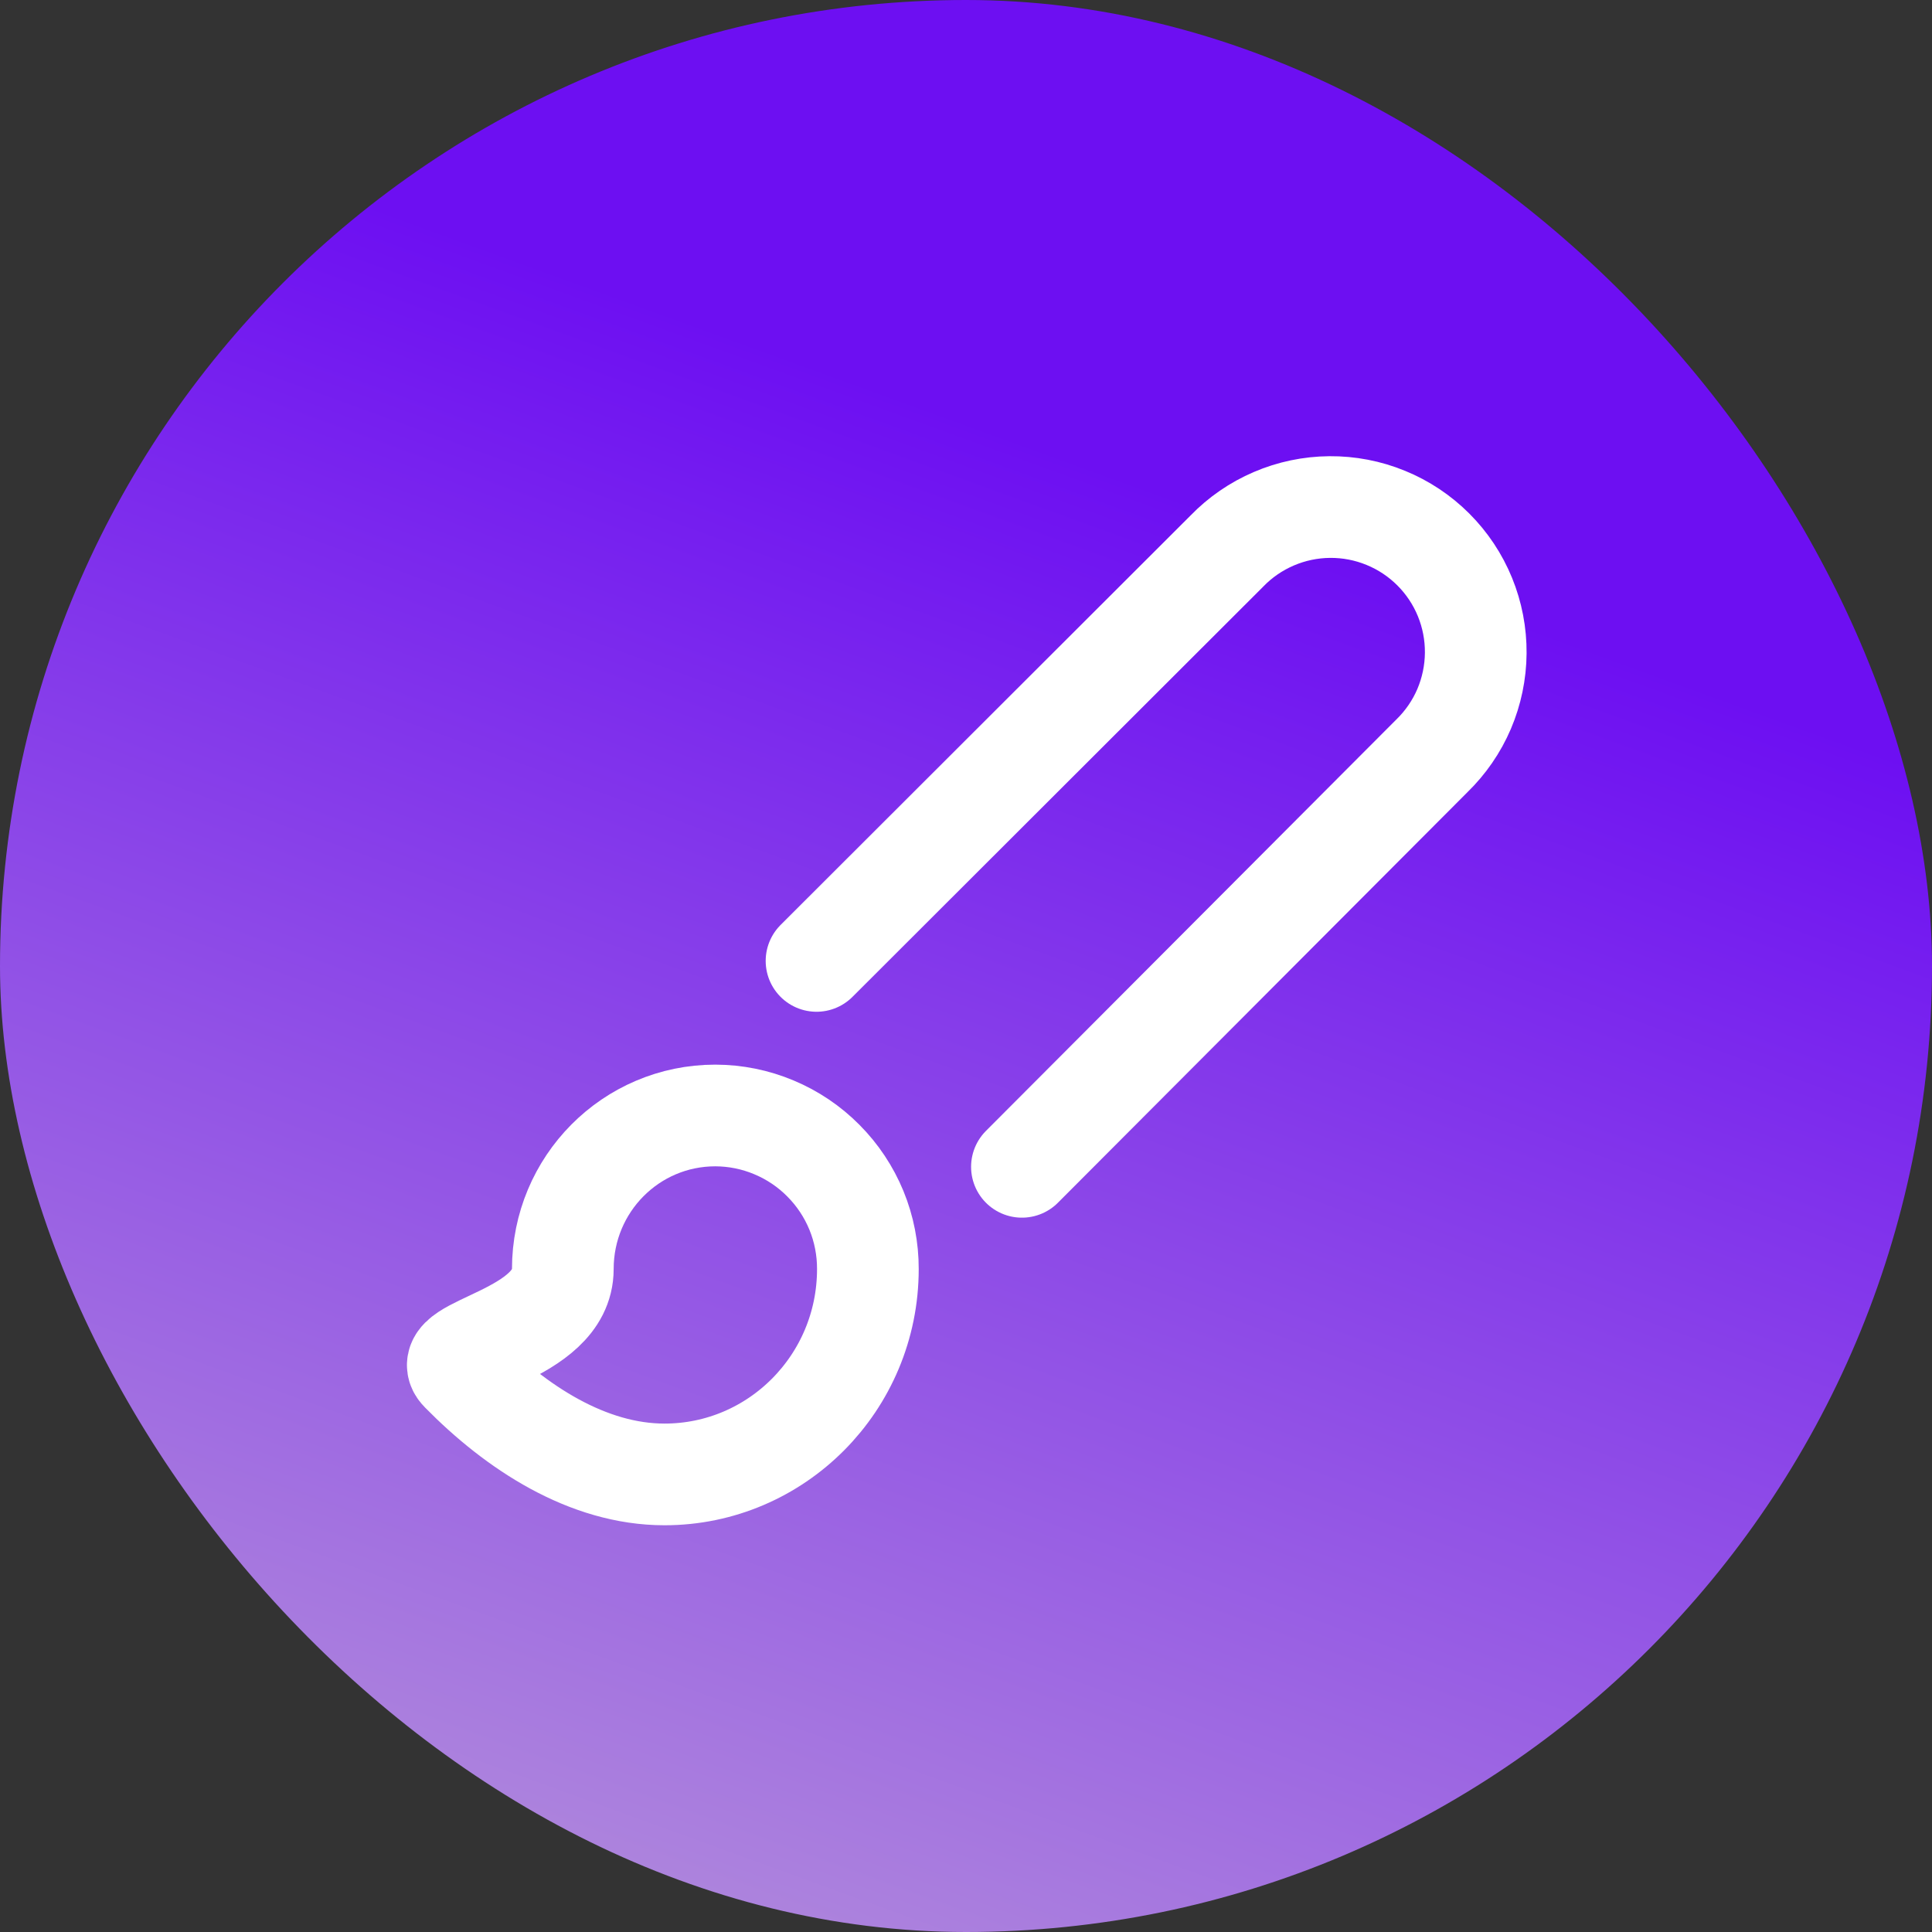 <svg width="38" height="38" viewBox="0 0 38 38" fill="none" xmlns="http://www.w3.org/2000/svg">
<rect x="0" y="0" width="38" height="38" fill="#333333" stroke="none"/>
<rect width="38" height="38" rx="19" fill="url(#paint0_linear_210_325)"/>
<path d="M16.06 18.9L24.13 10.84C24.393 10.568 24.707 10.352 25.055 10.203C25.402 10.054 25.776 9.976 26.154 9.973C26.532 9.97 26.907 10.042 27.257 10.186C27.607 10.329 27.924 10.54 28.192 10.808C28.459 11.075 28.671 11.393 28.814 11.743C28.957 12.093 29.029 12.467 29.026 12.846C29.023 13.224 28.945 13.597 28.797 13.945C28.648 14.293 28.431 14.607 28.16 14.87L20.1 22.95" stroke="white" stroke-width="2" stroke-linecap="round" stroke-linejoin="round"/>
<path d="M14.07 21.94C12.41 21.94 11.07 23.29 11.07 24.96C11.07 26.29 8.57 26.48 9.07 26.98C10.15 28.08 11.56 29 13.07 29C15.27 29 17.07 27.2 17.07 24.96C17.071 24.565 16.995 24.173 16.845 23.807C16.695 23.442 16.474 23.109 16.195 22.829C15.917 22.548 15.586 22.325 15.221 22.173C14.857 22.02 14.465 21.941 14.07 21.94V21.94Z" stroke="white" stroke-width="2" stroke-linecap="round" stroke-linejoin="round"/>
<defs>
<linearGradient id="paint0_linear_210_325" x1="23.405" y1="9.846" x2="11.551" y2="42.443" gradientUnits="userSpaceOnUse">
<stop stop-color="#6D0FF2"/>
<stop offset="1" stop-color="#B99AD9"/>
</linearGradient>
</defs>
</svg>
